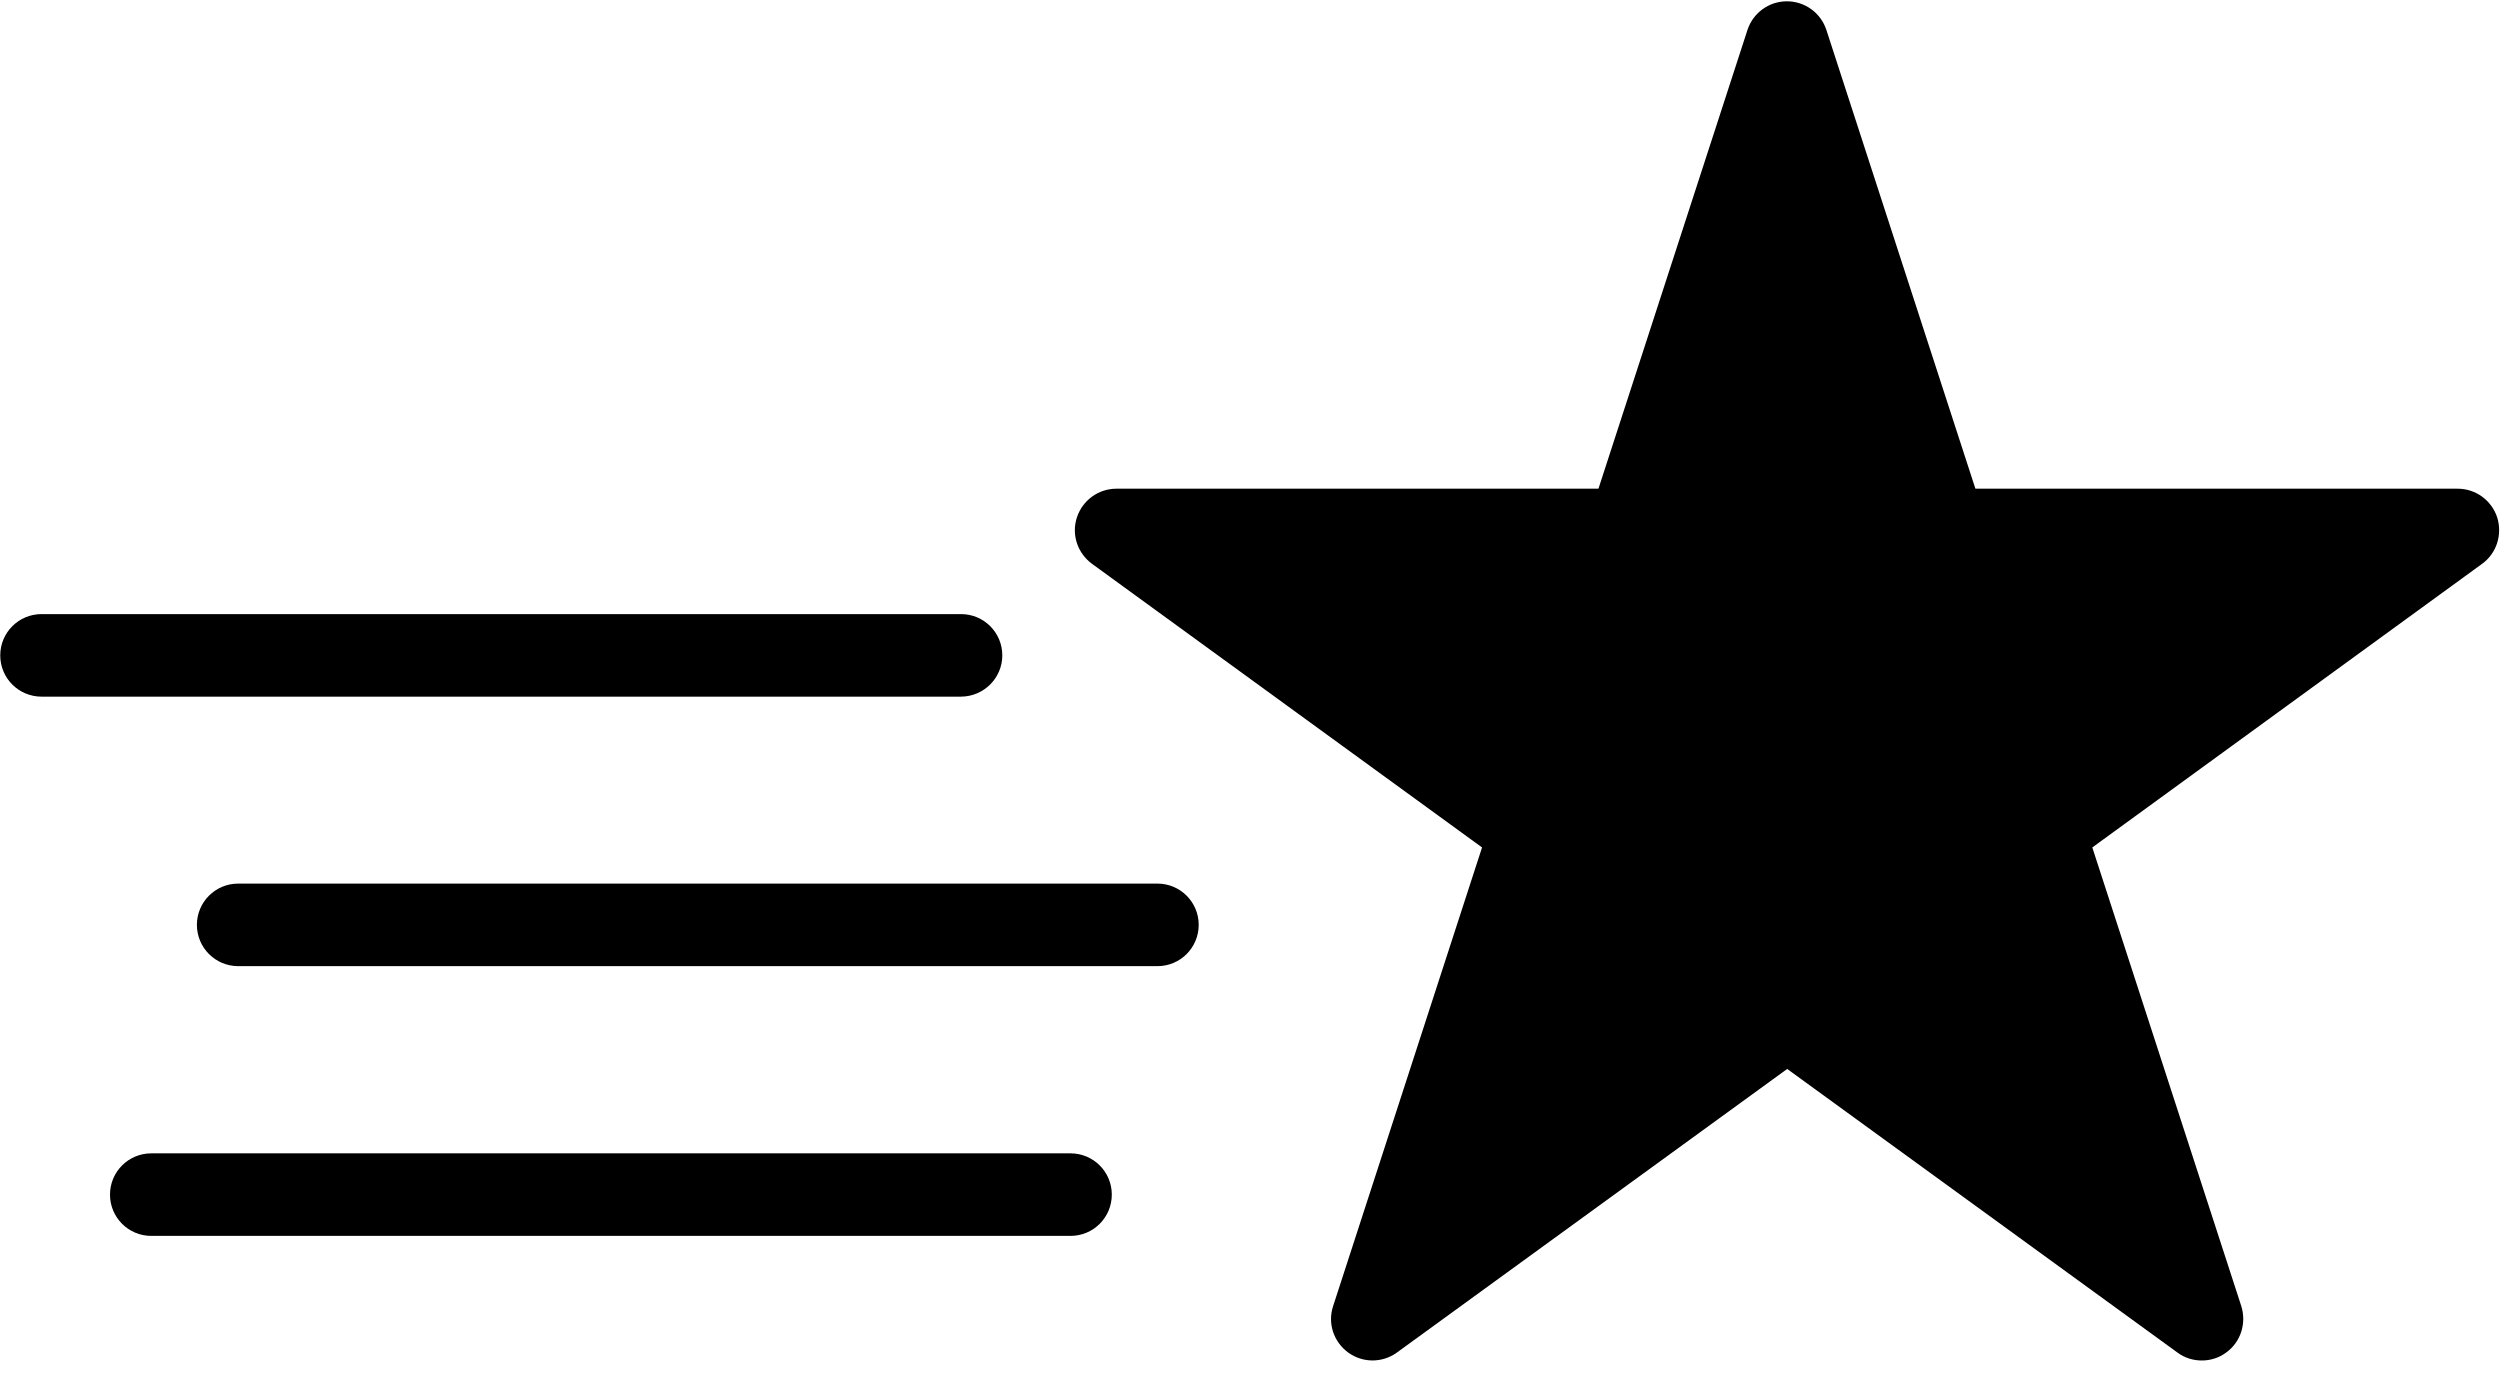 <?xml version="1.0" encoding="UTF-8"?> <svg xmlns="http://www.w3.org/2000/svg" xmlns:xlink="http://www.w3.org/1999/xlink" width="50px" height="28px" viewBox="0 0 50 28"> <!-- Generator: Sketch 64 (93537) - https://sketch.com --> <title>star-icon</title> <desc>Created with Sketch.</desc> <g id="Page-2" stroke="none" stroke-width="1" fill="none" fill-rule="evenodd"> <g id="Artboard-5" transform="translate(-510, -142)" fill="#000000" fill-rule="nonzero"> <g id="star-icon" transform="translate(510, 142)"> <path d="M49.944,10.349 C49.831,10.005 49.513,9.774 49.154,9.774 L39.508,9.774 L36.528,0.6 C36.415,0.256 36.097,0.026 35.738,0.026 C35.379,0.026 35.062,0.256 34.949,0.6 L31.969,9.774 L22.328,9.774 C21.969,9.774 21.651,10.005 21.538,10.349 C21.426,10.692 21.549,11.062 21.841,11.277 L29.641,16.949 L26.662,26.123 C26.549,26.467 26.672,26.836 26.964,27.051 C27.256,27.262 27.646,27.262 27.938,27.051 L35.744,21.379 L43.549,27.051 C43.692,27.159 43.867,27.21 44.036,27.21 C44.205,27.21 44.379,27.159 44.523,27.051 C44.815,26.841 44.933,26.467 44.826,26.123 L41.846,16.949 L49.641,11.277 C49.933,11.067 50.051,10.692 49.944,10.349 Z" id="Path"></path> <path d="M20.046,13.108 C20.046,12.651 19.677,12.282 19.221,12.282 L0.831,12.282 C0.374,12.282 0.005,12.651 0.005,13.108 C0.005,13.564 0.374,13.933 0.831,13.933 L19.215,13.933 C19.672,13.933 20.046,13.564 20.046,13.108 Z" id="Path"></path> <path d="M21.41,23.067 L3.026,23.067 C2.569,23.067 2.2,23.436 2.2,23.892 C2.2,24.349 2.569,24.718 3.026,24.718 L21.41,24.718 C21.867,24.718 22.236,24.349 22.236,23.892 C22.236,23.436 21.867,23.067 21.41,23.067 Z" id="Path"></path> <path d="M23.149,17.672 L4.764,17.672 C4.308,17.672 3.938,18.041 3.938,18.497 C3.938,18.954 4.308,19.323 4.764,19.323 L23.149,19.323 C23.605,19.323 23.974,18.954 23.974,18.497 C23.974,18.041 23.605,17.672 23.149,17.672 Z" id="Path"></path> </g> </g> </g> </svg> 